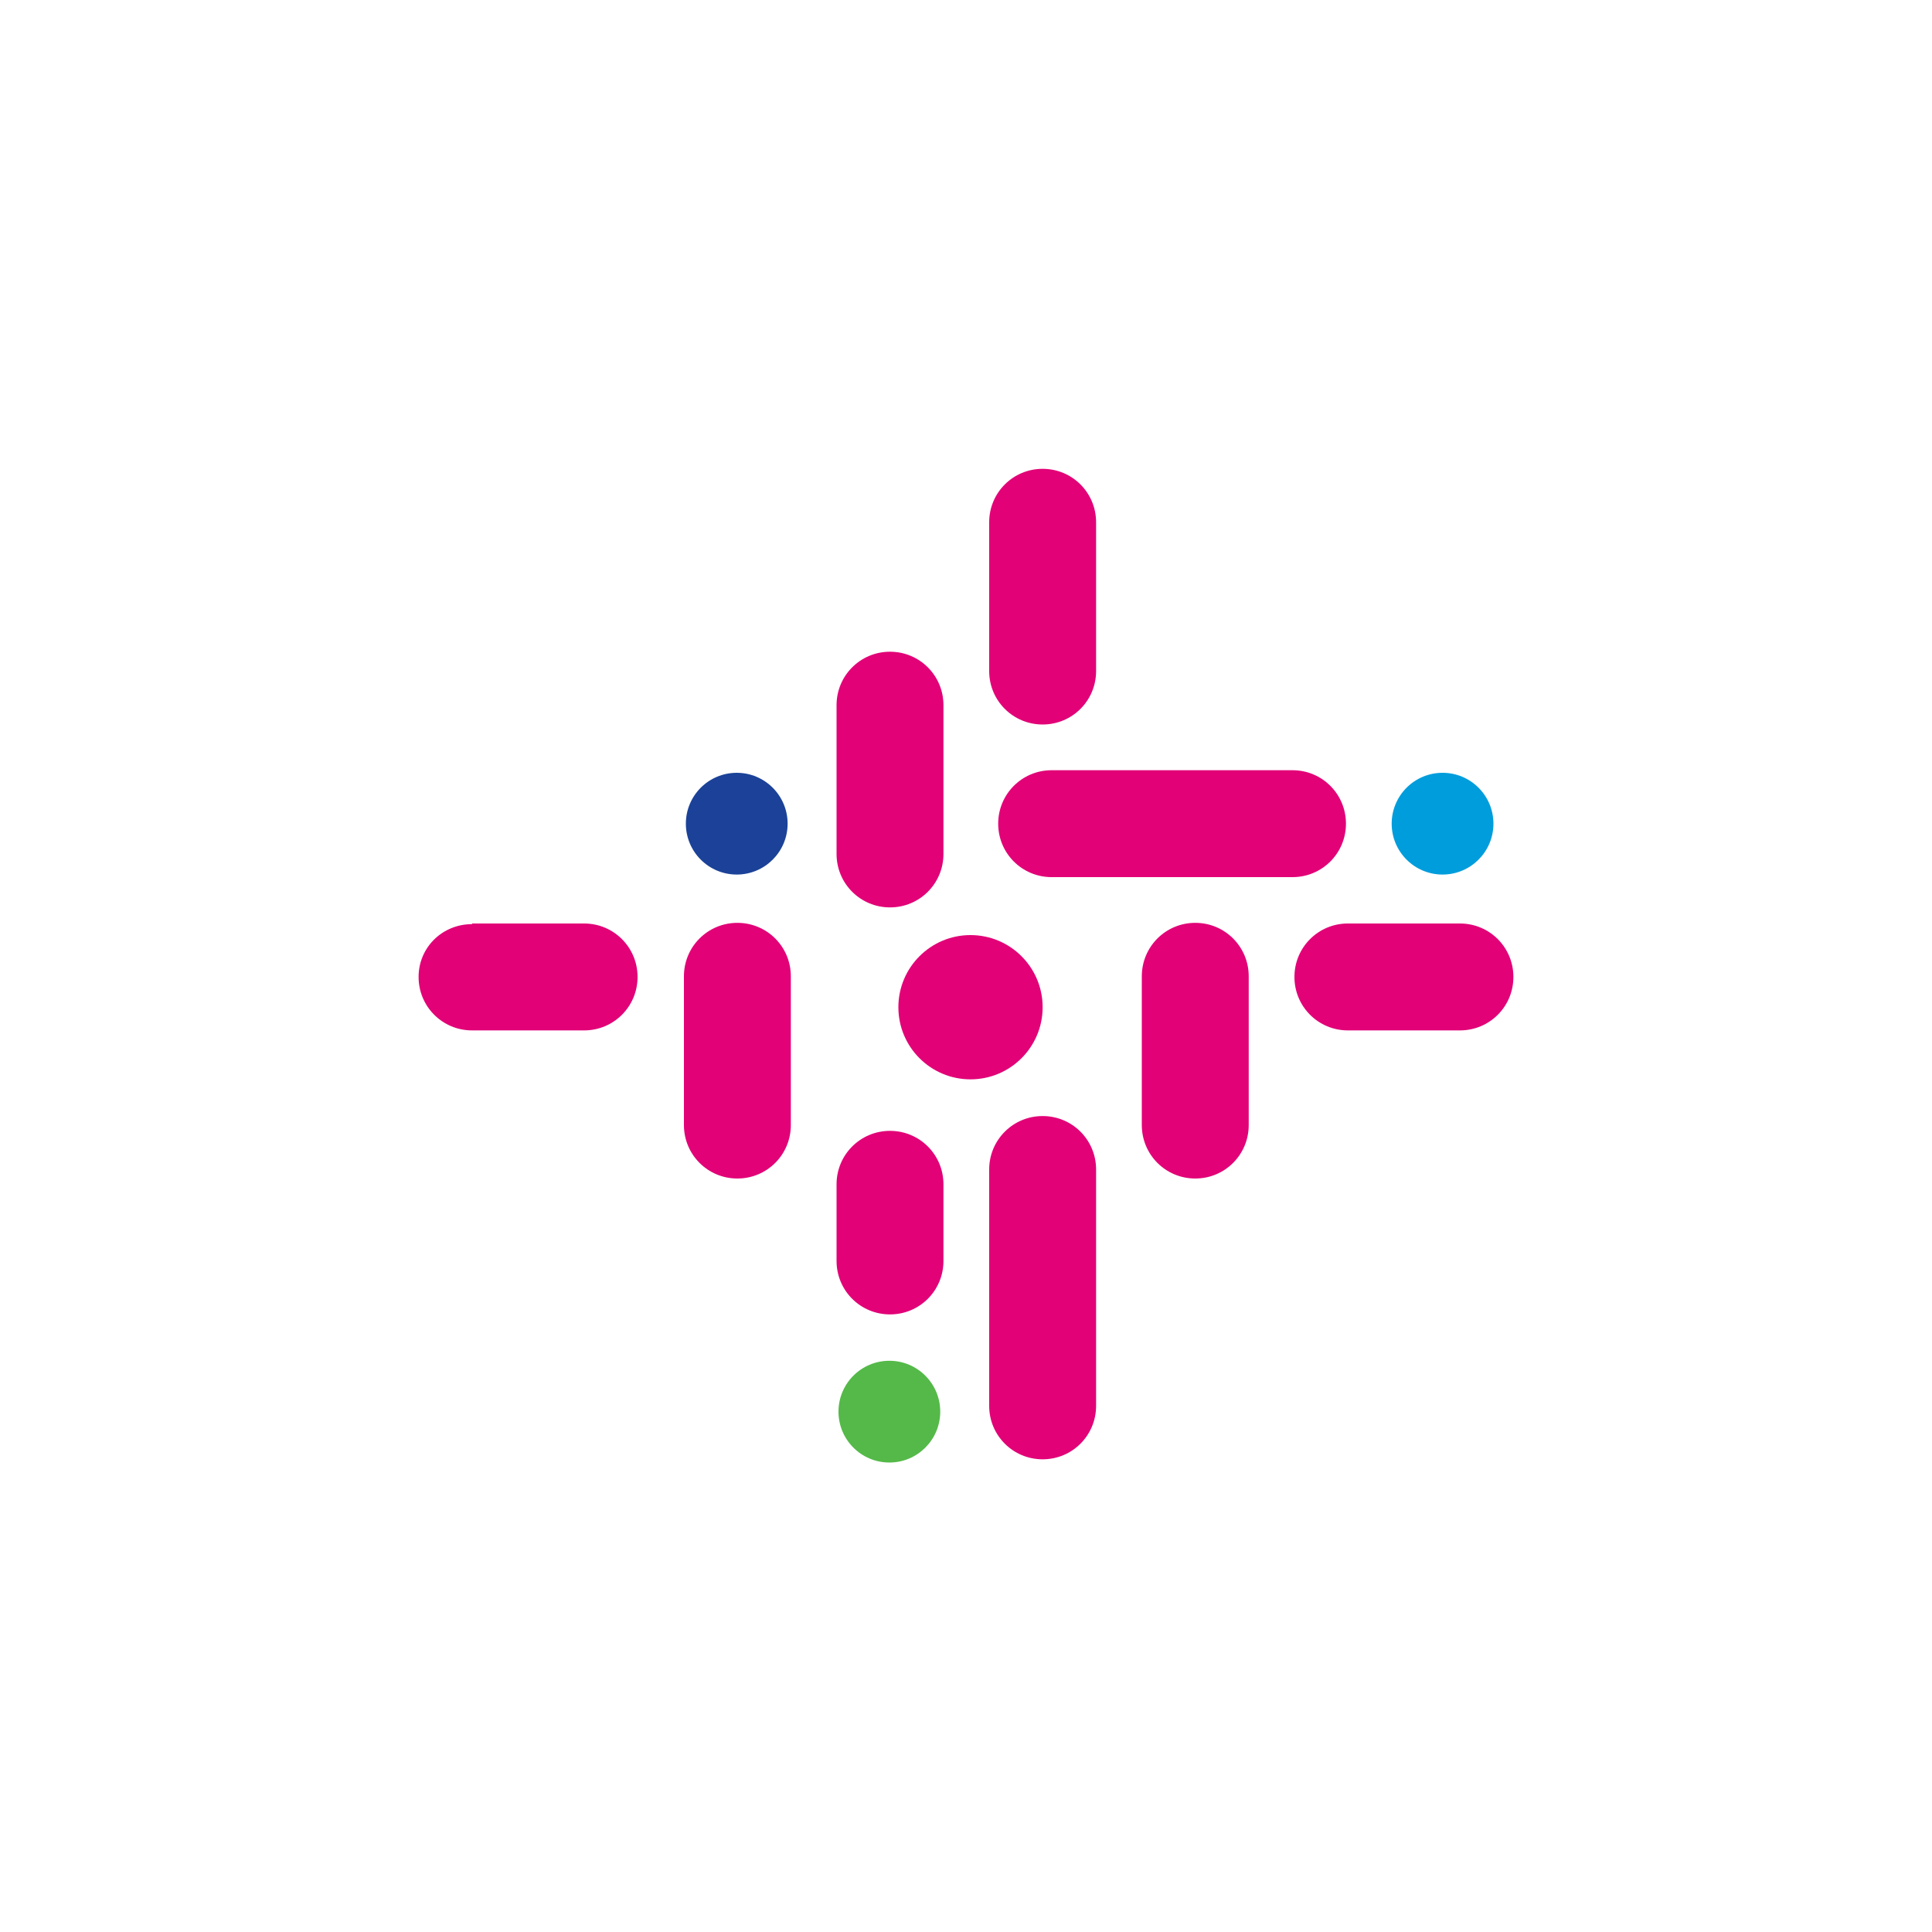 <?xml version="1.0" encoding="UTF-8"?>
<svg xmlns="http://www.w3.org/2000/svg" version="1.1" viewBox="0 0 300 300">
  <defs>
    <style>
      .cls-1 {
        fill: #e20177;
      }

      .cls-2 {
        fill: #54b948;
      }

      .cls-3 {
        fill: #1b4298;
      }

      .cls-4 {
        fill: #009ddc;
      }
    </style>
  </defs>
  <!-- Generator: Adobe Illustrator 28.6.0, SVG Export Plug-In . SVG Version: 1.2.0 Build 709)  -->
  <g>
    <g id="Layer_1">
      <g>
        <path class="cls-1" d="M200.7,136.2h-37.4c-4.6,0-8.3-3.7-8.3-8.3h0c0-4.6,3.7-8.3,8.3-8.3h37.4c4.6,0,8.3,3.7,8.3,8.3h0c0,4.6-3.7,8.3-8.3,8.3Z"/>
        <path class="cls-1" d="M177.3,174.7v-23.1c0-4.6,3.7-8.3,8.3-8.3h0c4.6,0,8.3,3.7,8.3,8.3v23.1c0,4.6-3.7,8.3-8.3,8.3h0c-4.6,0-8.3-3.7-8.3-8.3Z"/>
        <path class="cls-1" d="M153.6,104.2v-23.1c0-4.6,3.7-8.3,8.3-8.3h0c4.6,0,8.3,3.7,8.3,8.3v23.1c0,4.6-3.7,8.3-8.3,8.3h0c-4.6,0-8.3-3.7-8.3-8.3Z"/>
        <path class="cls-1" d="M153.6,218.3v-36.7c0-4.6,3.7-8.3,8.3-8.3h0c4.6,0,8.3,3.7,8.3,8.3v36.7c0,4.6-3.7,8.3-8.3,8.3h0c-4.6,0-8.3-3.7-8.3-8.3Z"/>
        <path class="cls-1" d="M129.9,132.6v-23.1c0-4.6,3.7-8.3,8.3-8.3h0c4.6,0,8.3,3.7,8.3,8.3v23.1c0,4.6-3.7,8.3-8.3,8.3h0c-4.6,0-8.3-3.7-8.3-8.3Z"/>
        <path class="cls-1" d="M129.9,195.8v-11.9c0-4.6,3.7-8.3,8.3-8.3h0c4.6,0,8.3,3.7,8.3,8.3v11.9c0,4.6-3.7,8.3-8.3,8.3h0c-4.6,0-8.3-3.7-8.3-8.3Z"/>
        <path class="cls-1" d="M209.3,143.4h17.4c4.6,0,8.3,3.7,8.3,8.3h0c0,4.6-3.7,8.3-8.3,8.3h-17.4c-4.6,0-8.3-3.7-8.3-8.3h0c0-4.6,3.7-8.3,8.3-8.3Z"/>
        <path class="cls-1" d="M73.3,143.4h17.4c4.6,0,8.3,3.7,8.3,8.3h0c0,4.6-3.7,8.3-8.3,8.3h-17.4c-4.6,0-8.3-3.7-8.3-8.3h0c0-4.6,3.7-8.2,8.3-8.2Z"/>
        <path class="cls-1" d="M106.2,174.7v-23.1c0-4.6,3.7-8.3,8.3-8.3h0c4.6,0,8.3,3.7,8.3,8.3v23.1c0,4.6-3.7,8.3-8.3,8.3h0c-4.6,0-8.3-3.7-8.3-8.3Z"/>
        <circle class="cls-1" cx="150.7" cy="156.4" r="11.2"/>
        <circle class="cls-4" cx="224" cy="127.9" r="7.9"/>
        <circle class="cls-2" cx="138.1" cy="219.2" r="7.9"/>
        <circle class="cls-3" cx="114.4" cy="127.9" r="7.9"/>
      </g>
    </g>
  </g>
</svg>